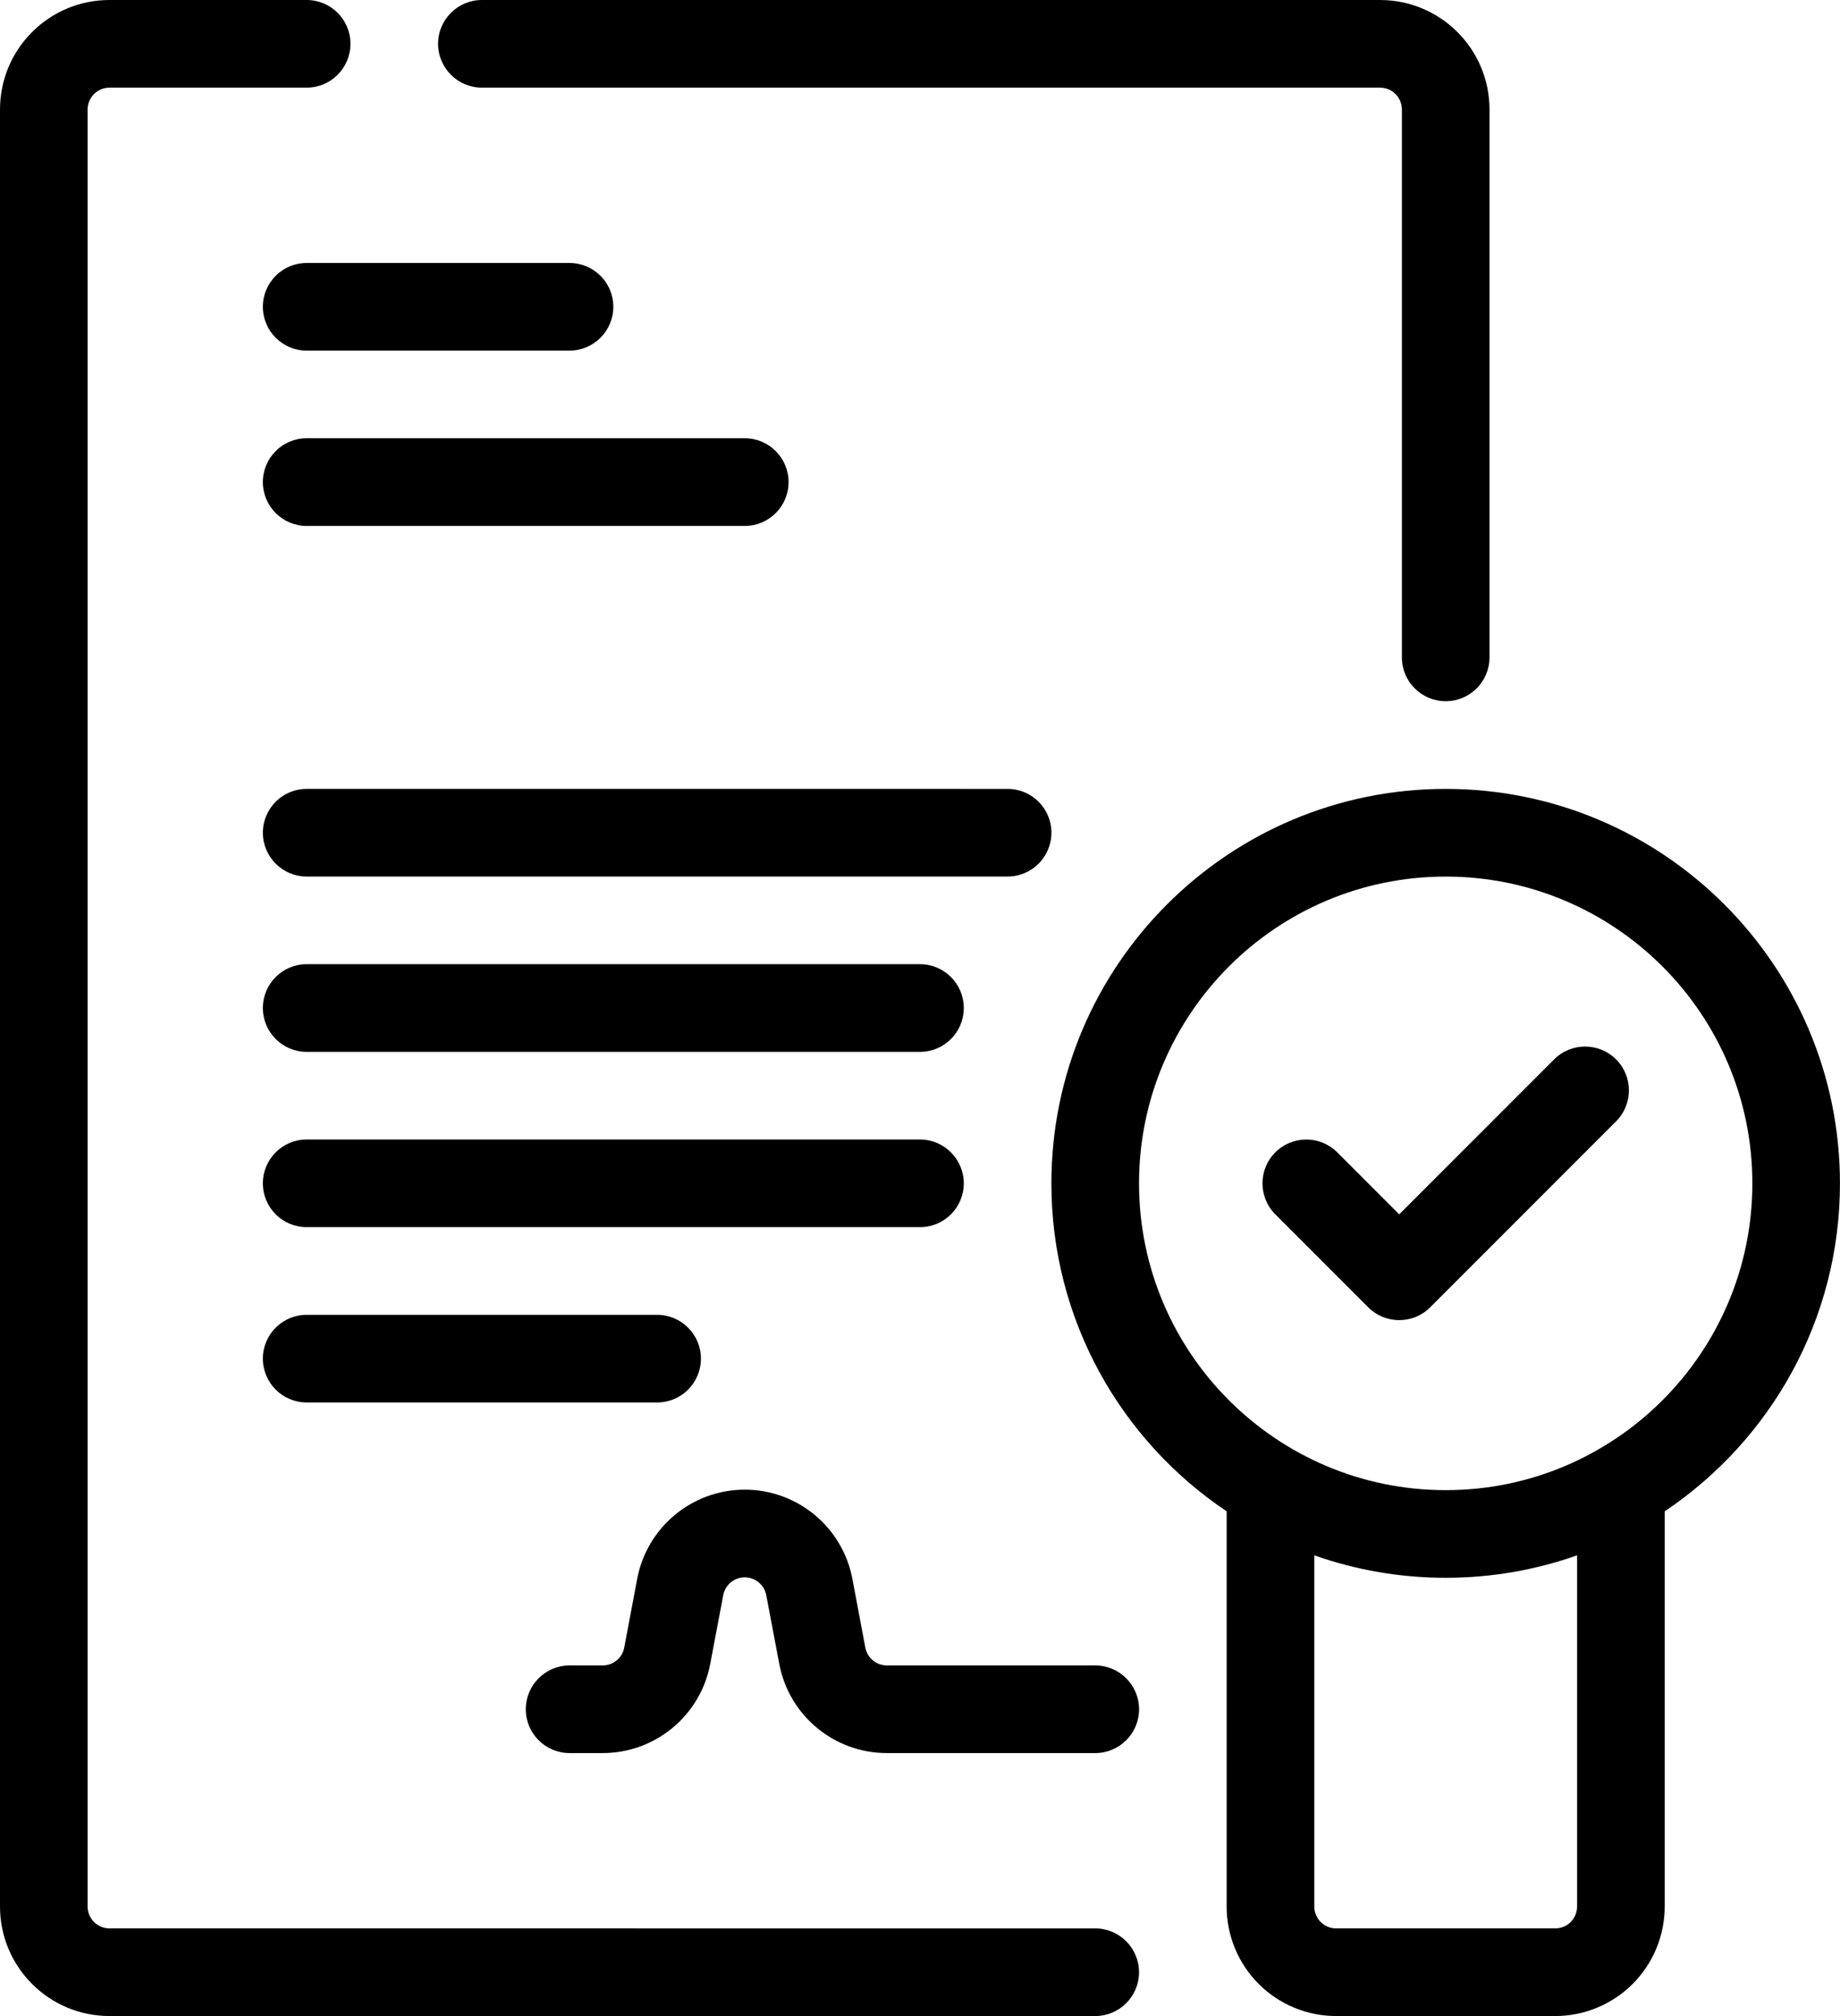 <?xml version="1.0" encoding="UTF-8"?> <svg xmlns="http://www.w3.org/2000/svg" id="b" viewBox="0 0 490 536.67"><g id="c"><g><path d="M339.62,323.25l24.75,24.75c4.55,4.55,11.95,4.55,16.5,0l49.5-49.5c4.55-4.55,4.55-11.95,0-16.5-4.55-4.55-11.95-4.55-16.5,0l-41.25,41.25-16.5-16.5c-4.55-4.55-11.95-4.55-16.5,0-4.55,4.55-4.55,11.95,0,16.5Z" style="fill-rule:evenodd;"></path><path d="M326.66,402.3v105.2c0,7.73,3.07,15.15,8.54,20.62,5.47,5.47,12.89,8.54,20.62,8.54h58.33c7.73,0,15.16-3.07,20.63-8.54,5.47-5.47,8.54-12.89,8.54-20.62v-105.2c28.13-18.84,46.67-50.93,46.67-87.3,0-57.95-47.05-105-105-105s-105,47.05-105,105c0,36.38,18.54,68.46,46.66,87.3h0Zm93.34,11.72c-10.96,3.87-22.73,5.98-35,5.98s-24.05-2.11-35-5.98v93.48c0,1.55,.62,3.03,1.7,4.13,1.09,1.09,2.58,1.7,4.13,1.7h58.33c1.55,0,3.04-.62,4.13-1.7,1.08-1.1,1.7-2.58,1.7-4.13v-93.48Zm-35-180.68c45.07,0,81.66,36.6,81.66,81.67s-36.6,81.66-81.66,81.66-81.67-36.6-81.67-81.66,36.6-81.67,81.67-81.67h0Z" style="fill-rule:evenodd;"></path><path d="M81.66,93.33h70c6.44,0,11.67-5.23,11.67-11.67s-5.23-11.66-11.67-11.66H81.66c-6.44,0-11.66,5.23-11.66,11.66s5.23,11.67,11.66,11.67Z" style="fill-rule:evenodd;"></path><path d="M81.66,233.33h186.67c6.44,0,11.67-5.23,11.67-11.67s-5.23-11.66-11.67-11.66H81.66c-6.44,0-11.66,5.23-11.66,11.66s5.23,11.67,11.66,11.67Z" style="fill-rule:evenodd;"></path><path d="M81.66,326.66H245c6.44,0,11.66-5.23,11.66-11.66s-5.23-11.67-11.66-11.67H81.66c-6.44,0-11.66,5.23-11.66,11.67s5.23,11.66,11.66,11.66h0Z" style="fill-rule:evenodd;"></path><path d="M81.66,140h116.67c6.44,0,11.67-5.23,11.67-11.67s-5.23-11.67-11.67-11.67H81.66c-6.44,0-11.66,5.23-11.66,11.67s5.23,11.67,11.66,11.67Z" style="fill-rule:evenodd;"></path><path d="M81.66,280H245c6.44,0,11.66-5.23,11.66-11.67s-5.23-11.67-11.66-11.67H81.66c-6.44,0-11.66,5.23-11.66,11.67s5.23,11.67,11.66,11.67h0Z" style="fill-rule:evenodd;"></path><path d="M81.66,373.33h93.34c6.44,0,11.66-5.23,11.66-11.67s-5.23-11.66-11.66-11.66H81.66c-6.44,0-11.66,5.23-11.66,11.66s5.23,11.67,11.66,11.67h0Z" style="fill-rule:evenodd;"></path><path d="M151.66,466.66h8.83c14.02,0,26.05-9.97,28.65-23.75l3.46-18.27c.51-2.76,2.93-4.76,5.73-4.76s5.21,2,5.73,4.76l3.46,18.27c2.6,13.78,14.64,23.75,28.65,23.75h55.5c6.44,0,11.67-5.23,11.67-11.66s-5.23-11.67-11.67-11.67h-55.5c-2.8,0-5.2-2-5.73-4.75l-3.44-18.27c-2.6-13.78-14.64-23.77-28.66-23.77s-26.06,9.99-28.66,23.77l-3.44,18.27c-.53,2.75-2.93,4.75-5.73,4.75h-8.83c-6.44,0-11.66,5.23-11.66,11.67s5.23,11.66,11.66,11.66h0Z" style="fill-rule:evenodd;"></path><path d="M81.66,0H29.16C13.06,0,0,13.05,0,29.16V507.5c0,16.11,13.06,29.16,29.16,29.16H291.66c6.44,0,11.67-5.23,11.67-11.66s-5.23-11.67-11.67-11.67H29.16c-3.22,0-5.83-2.61-5.83-5.83V29.16c0-3.22,2.61-5.83,5.83-5.83h52.5c6.44,0,11.67-5.23,11.67-11.67S88.11,0,81.66,0h0Zm285.84,0H128.33c-6.44,0-11.67,5.23-11.67,11.66s5.23,11.67,11.67,11.67h239.17c3.22,0,5.83,2.61,5.83,5.83V175c0,6.44,5.23,11.66,11.67,11.66s11.66-5.23,11.66-11.66V29.16C396.67,13.06,383.61,0,367.5,0Z" style="fill-rule:evenodd;"></path></g></g></svg> 